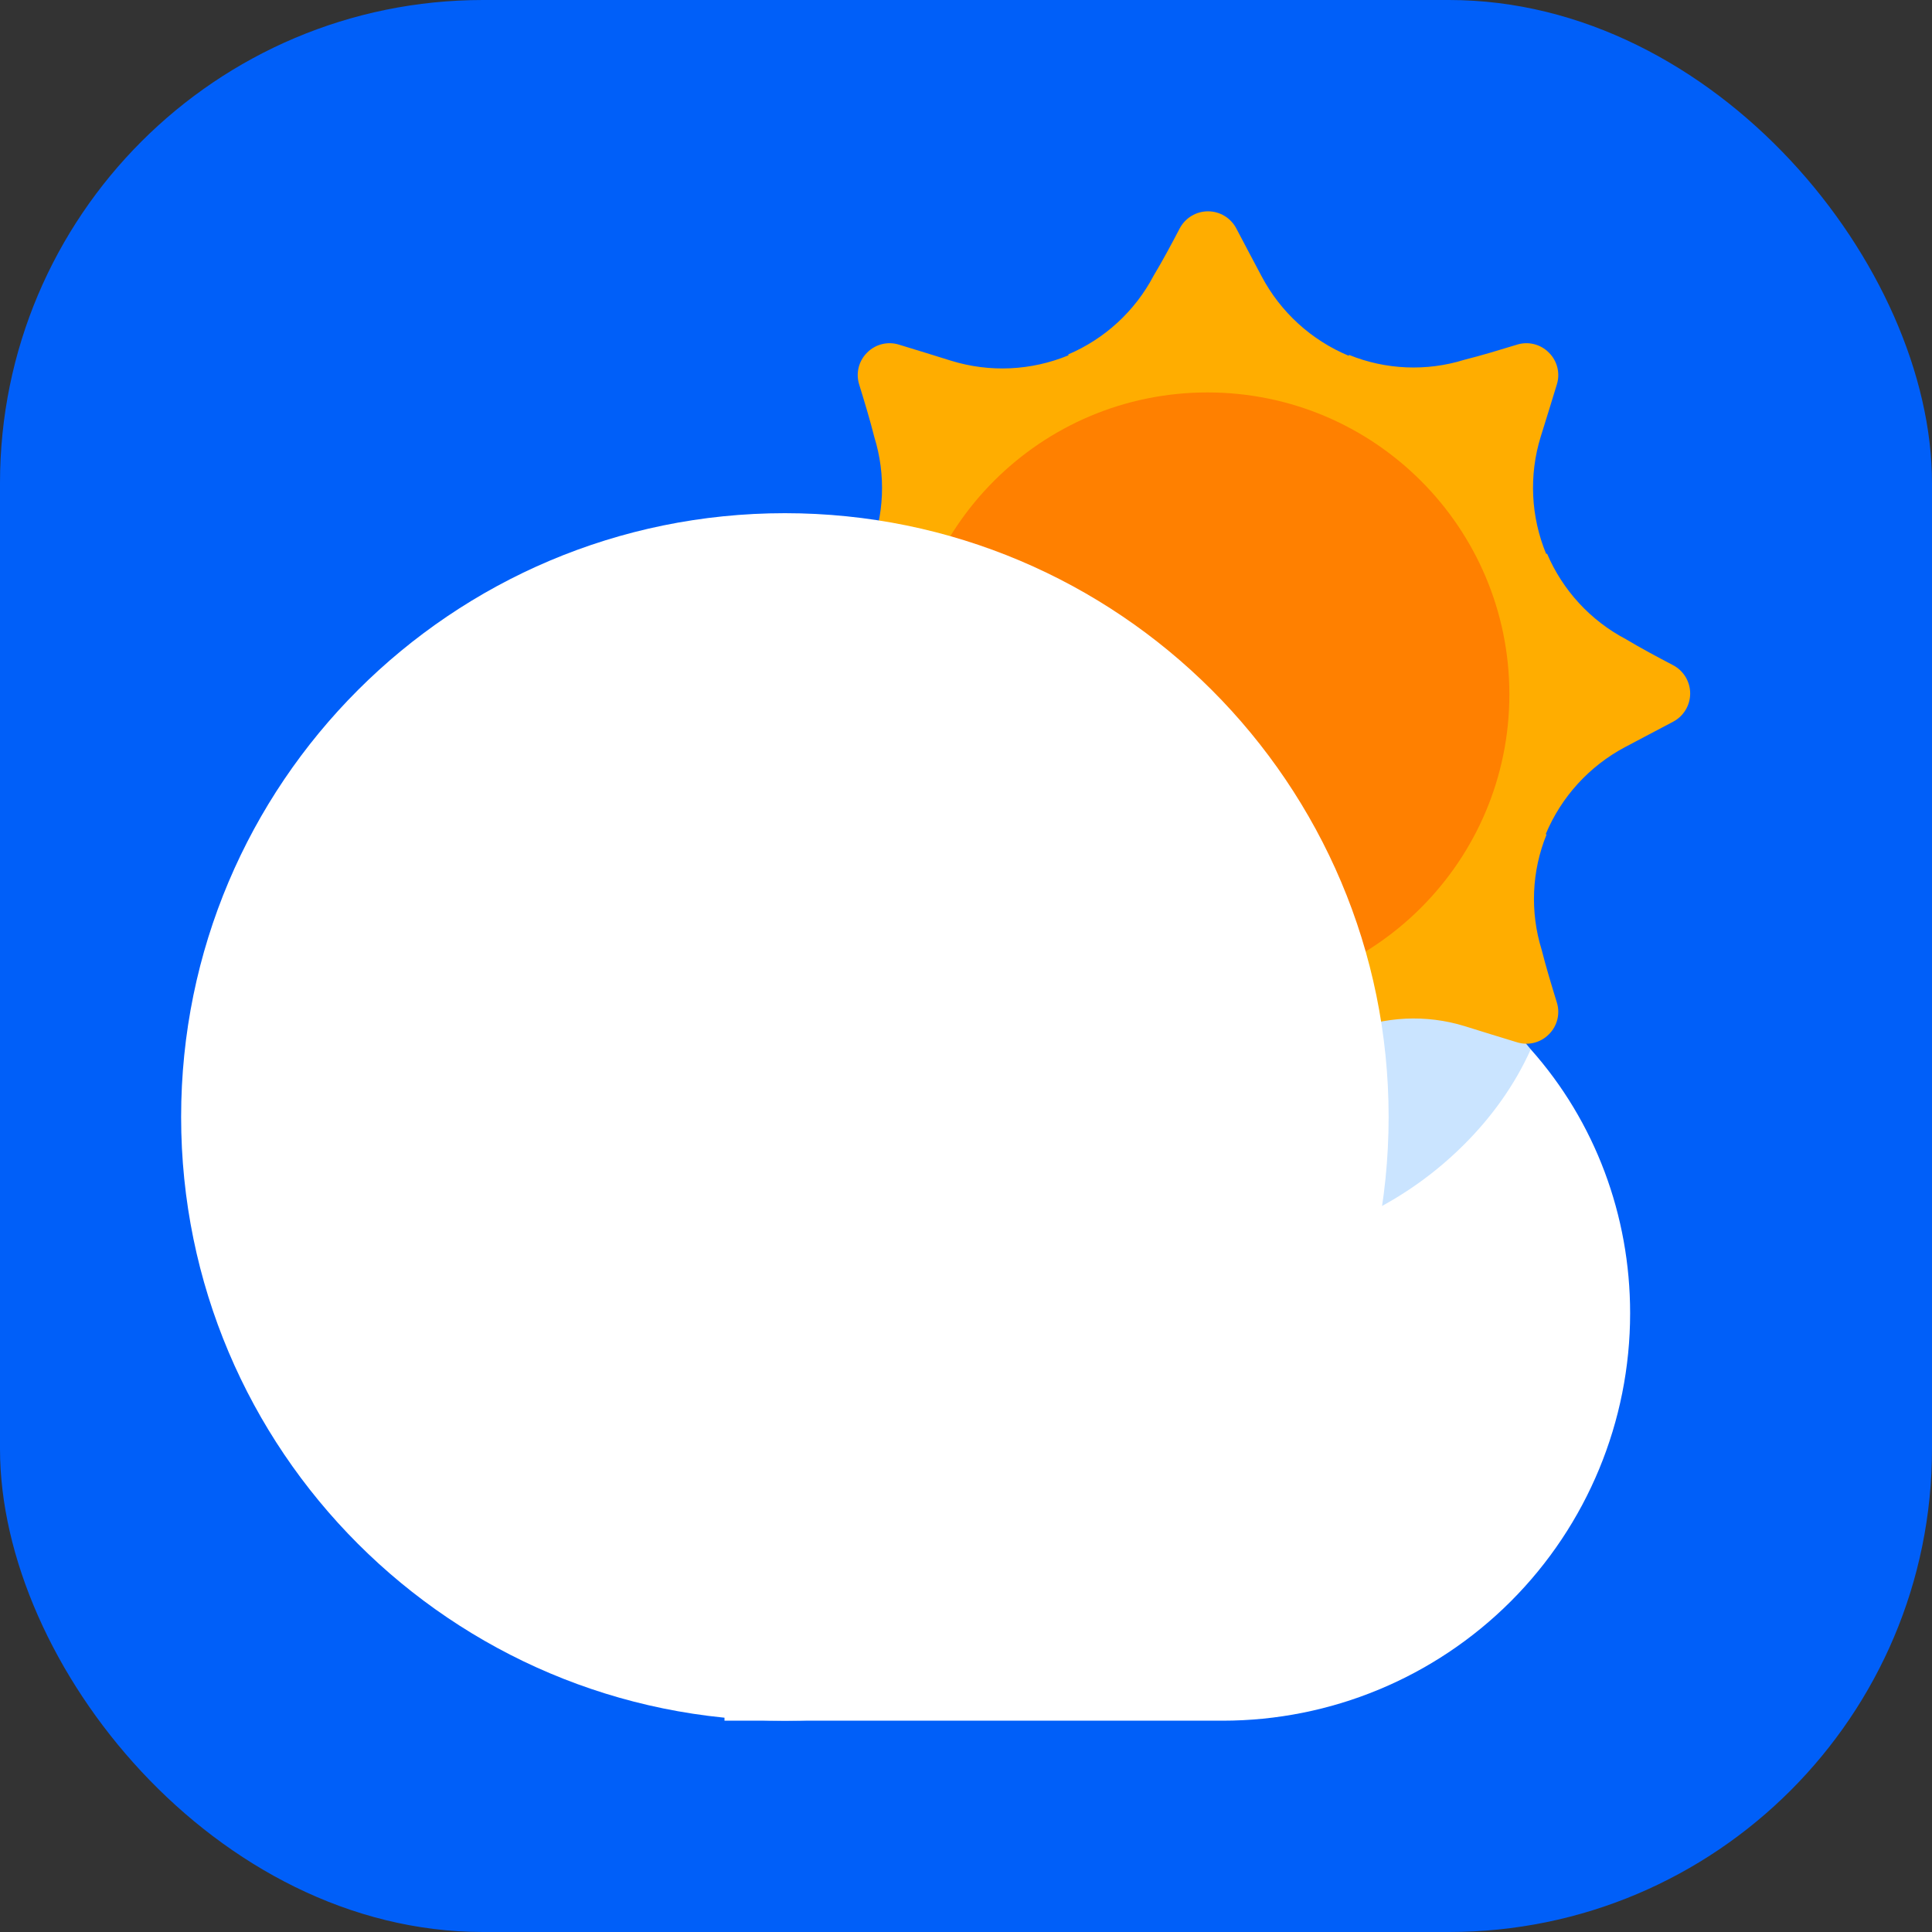 <svg width="48" height="48" viewBox="0 0 48 48" fill="none" xmlns="http://www.w3.org/2000/svg">
<rect x="0" y="0" width="48" height="48" fill="#333333" stroke="none"/>
<g clip-path="url(#clip0_5322_59346)">
<path d="M48 0H0V48H48V0Z" fill="#005FF9"/>
<path fill-rule="evenodd" clip-rule="evenodd" d="M30.377 42.75H18V31.067L30 26.567C33.281 26.244 38.03 26.069 38.03 26.069C39.631 27.866 40.5 30.2 40.5 32.623V32.627C40.5 35.311 39.434 37.886 37.535 39.785C35.636 41.684 33.062 42.75 30.377 42.75Z" fill="white"/>
<path fill-rule="evenodd" clip-rule="evenodd" d="M30.375 22.503C33.06 22.503 35.637 23.567 37.536 25.466L38.031 26.071C37.635 26.953 37.062 27.752 36.363 28.447C34.677 30.127 32.388 31.069 30 31.069H18V22.503H30.375Z" fill="#CAE4FF"/>
<path fill-rule="evenodd" clip-rule="evenodd" d="M31.343 6.862C31.813 7.752 32.578 8.451 33.508 8.839C33.517 8.818 33.517 8.818 33.517 8.818C34.428 9.188 35.442 9.231 36.38 8.939C36.814 8.83 37.273 8.69 37.689 8.563C37.968 8.475 38.275 8.551 38.481 8.76C38.691 8.967 38.767 9.273 38.679 9.553C38.551 9.969 38.412 10.427 38.278 10.852C37.983 11.809 38.032 12.838 38.415 13.764C38.436 13.755 38.436 13.755 38.436 13.755C38.825 14.666 39.514 15.416 40.391 15.878C40.771 16.106 41.187 16.327 41.57 16.528C41.828 16.664 41.992 16.935 41.992 17.229C41.992 17.524 41.828 17.794 41.57 17.93C41.187 18.131 40.771 18.353 40.379 18.559C39.49 19.03 38.791 19.795 38.403 20.724C38.424 20.733 38.424 20.733 38.424 20.733C38.053 21.644 38.011 22.658 38.302 23.597C38.412 24.031 38.551 24.489 38.679 24.905C38.767 25.185 38.691 25.491 38.481 25.698C38.275 25.907 37.968 25.983 37.689 25.895C37.273 25.768 36.814 25.628 36.389 25.494C35.433 25.2 34.403 25.249 33.477 25.631C33.486 25.652 33.486 25.652 33.486 25.652C32.575 26.041 31.825 26.73 31.364 27.608C31.136 27.988 30.914 28.404 30.714 28.786C30.577 29.044 30.307 29.208 30.013 29.208C29.718 29.208 29.448 29.044 29.311 28.786C29.111 28.404 28.889 27.988 28.683 27.596C28.212 26.706 27.447 26.008 26.518 25.619C26.509 25.64 26.509 25.64 26.509 25.64C25.598 25.27 24.583 25.227 23.645 25.519C23.211 25.628 22.752 25.768 22.336 25.895C22.057 25.983 21.75 25.907 21.544 25.698C21.334 25.491 21.258 25.185 21.346 24.905C21.474 24.489 21.614 24.031 21.747 23.606C22.042 22.649 21.993 21.62 21.61 20.694C21.589 20.703 21.589 20.703 21.589 20.703C21.201 19.792 20.511 19.042 19.634 18.58C19.254 18.353 18.838 18.131 18.456 17.93C18.198 17.794 18.034 17.524 18.034 17.229C18.034 16.935 18.198 16.664 18.456 16.528C18.838 16.327 19.254 16.106 19.646 15.899C20.536 15.428 21.234 14.663 21.623 13.734C21.601 13.725 21.601 13.725 21.601 13.725C21.972 12.814 22.014 11.8 21.723 10.862C21.614 10.427 21.474 9.969 21.346 9.553C21.258 9.273 21.334 8.967 21.544 8.76C21.75 8.551 22.057 8.475 22.336 8.563C22.752 8.69 23.211 8.83 23.636 8.964C24.592 9.258 25.622 9.21 26.548 8.827C26.539 8.806 26.539 8.806 26.539 8.806C27.45 8.417 28.2 7.728 28.661 6.85C28.889 6.471 29.111 6.055 29.311 5.672C29.448 5.414 29.718 5.25 30.013 5.25C30.307 5.25 30.577 5.414 30.714 5.672C30.914 6.055 31.136 6.471 31.343 6.862Z" fill="#FFAD00"/>
<path d="M30 24.75C34.142 24.75 37.5 21.392 37.5 17.25C37.5 13.108 34.142 9.75 30 9.75C25.858 9.75 22.5 13.108 22.5 17.25C22.5 21.392 25.858 24.75 30 24.75Z" fill="#FF8000"/>
<path d="M19.5 42.75C27.784 42.75 34.5 36.034 34.5 27.75C34.5 19.466 27.784 12.75 19.5 12.75C11.216 12.75 4.5 19.466 4.5 27.75C4.5 36.034 11.216 42.75 19.5 42.75Z" fill="white"/>
</g>
<defs>
<clipPath id="clip0_5322_59346">
<rect width="48" height="48" rx="12" fill="white"/>
</clipPath>
</defs>
</svg>
